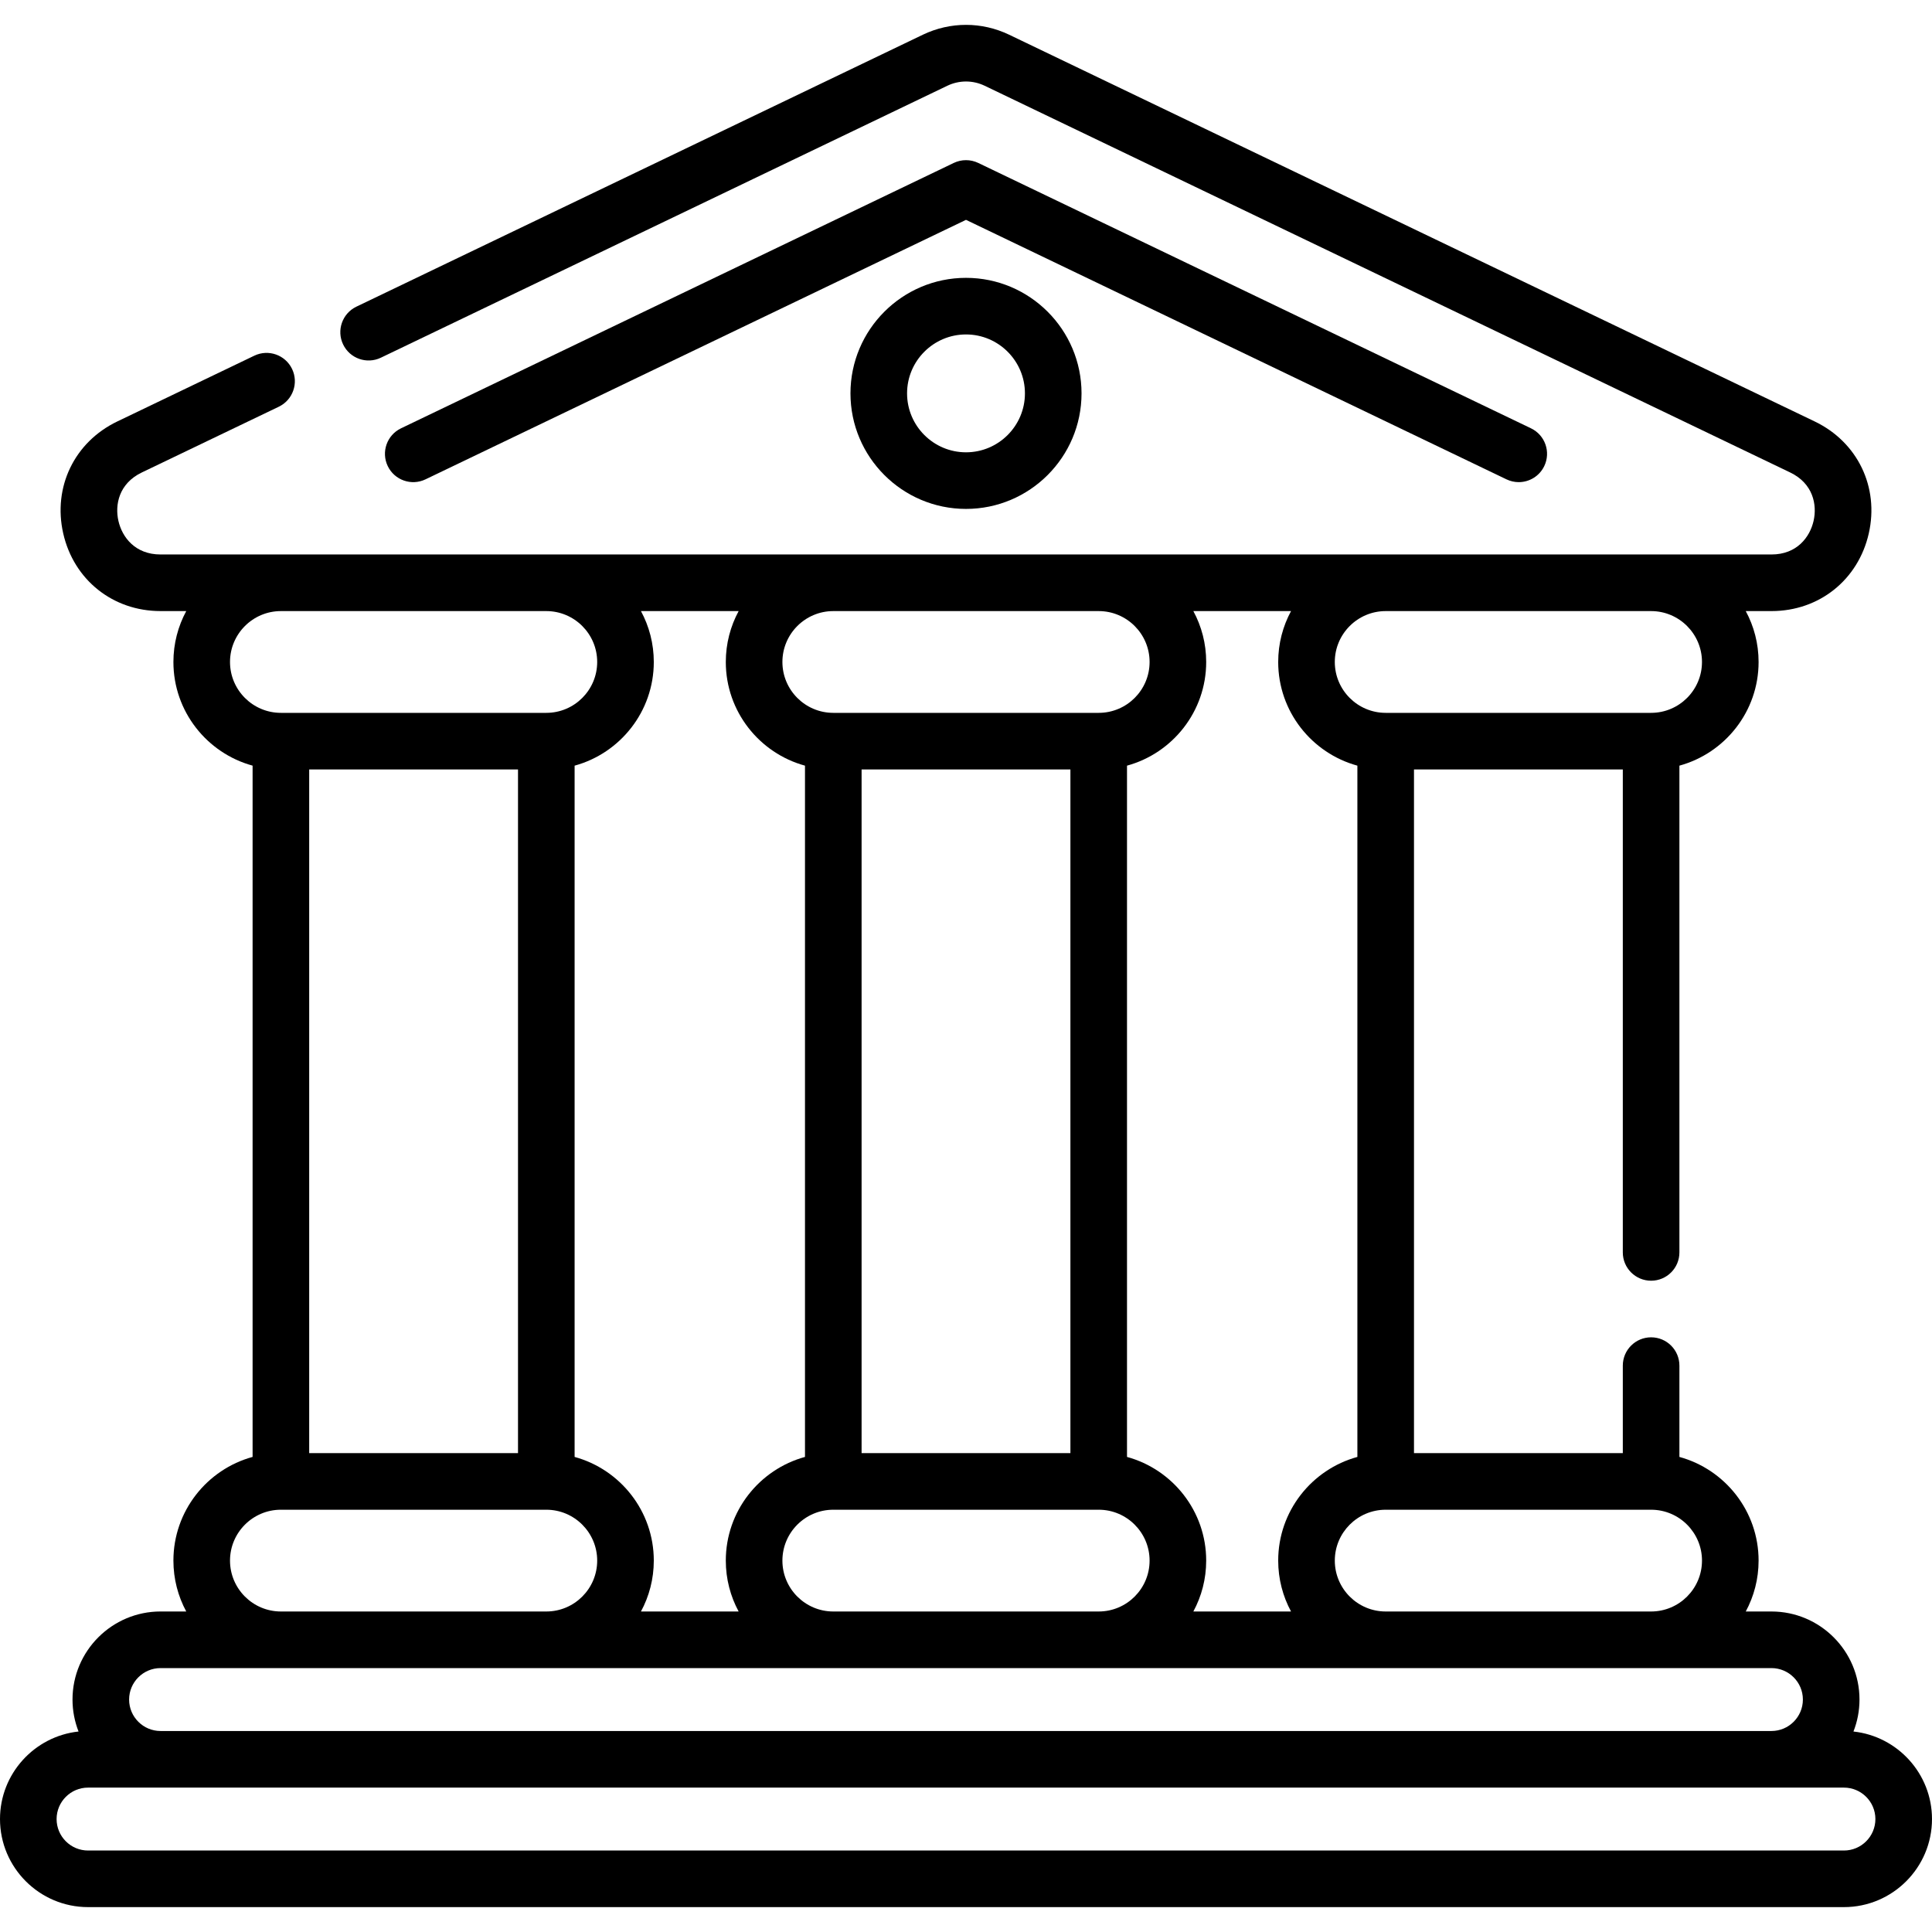 <svg id="Capa_1" enable-background="new 0 0 512 512" height="512" viewBox="0 0 512 512" width="512" xmlns="http://www.w3.org/2000/svg"><g><path d="m402.478 127.773c2.794 0 5.477-1.569 6.767-4.256 1.792-3.734.219-8.214-3.515-10.007l-146.484-70.328c-2.052-.985-4.44-.985-6.492 0l-146.483 70.328c-3.734 1.793-5.308 6.273-3.515 10.007 1.793 3.733 6.272 5.307 10.007 3.515l143.237-68.769 143.237 68.77c1.047.502 2.153.74 3.241.74z"/><path d="m491.185 458.873c1.029-2.629 1.6-5.485 1.6-8.475 0-12.868-10.469-23.336-23.336-23.336h-6.805c2.168-4.017 3.401-8.609 3.401-13.484 0-13.111-8.906-24.174-20.984-27.476v-24.198c0-4.142-3.358-7.5-7.5-7.5s-7.5 3.358-7.5 7.5v23.188h-55.34v-181.177h55.34v127.989c0 4.142 3.358 7.5 7.5 7.5s7.5-3.358 7.5-7.5v-128.998c12.078-3.301 20.984-14.364 20.984-27.475 0-4.876-1.233-9.469-3.402-13.486h6.828c12.614 0 22.971-8.262 25.771-20.56 2.8-12.297-2.956-24.229-14.326-29.691l-213.487-102.494c-7.264-3.478-15.594-3.478-22.865.003l-150.12 72.07c-3.734 1.792-5.308 6.273-3.515 10.007s6.272 5.308 10.007 3.515l150.113-72.066c3.147-1.506 6.757-1.506 9.895-.003l213.478 102.489c6.06 2.911 7.173 8.541 6.194 12.838-.979 4.298-4.421 8.891-11.146 8.891h-426.94c-6.725 0-10.167-4.593-11.146-8.891s.134-9.927 6.192-12.837l36.31-17.43c3.734-1.792 5.308-6.273 3.516-10.007-1.792-3.733-6.272-5.308-10.007-3.516l-36.312 17.431c-11.368 5.461-17.124 17.393-14.324 29.69 2.801 12.298 13.158 20.56 25.771 20.56h6.828c-2.169 4.017-3.402 8.61-3.402 13.486 0 13.111 8.906 24.174 20.984 27.475v183.196c-12.078 3.301-20.984 14.365-20.984 27.476 0 4.875 1.233 9.468 3.401 13.484h-6.805c-12.868 0-23.336 10.469-23.336 23.336 0 2.989.571 5.846 1.6 8.475-11.687 1.263-20.816 11.184-20.816 23.199 0 12.868 10.469 23.336 23.336 23.336h465.327c12.868 0 23.336-10.469 23.336-23.336.001-12.015-9.128-21.936-20.814-23.198zm-40.141-45.295c0 7.435-6.049 13.484-13.484 13.484h-70.338c-7.436 0-13.485-6.049-13.485-13.484 0-7.431 6.041-13.476 13.47-13.484.005 0 .009.001.014.001h70.34c.005 0 .009-.001.014-.001 7.428.008 13.469 6.053 13.469 13.484zm-13.479-224.663c-.002 0-.003 0-.005 0h-70.34c-.001 0-.003 0-.004 0-7.433-.003-13.48-6.05-13.48-13.484 0-7.436 6.049-13.485 13.485-13.485h70.338c7.435 0 13.484 6.049 13.484 13.485.001 7.434-6.046 13.482-13.478 13.484zm-77.845 13.991v183.196c-12.078 3.302-20.984 14.365-20.984 27.476 0 4.875 1.233 9.468 3.401 13.484h-25.885c2.168-4.017 3.401-8.609 3.401-13.484 0-13.111-8.906-24.175-20.984-27.476v-183.196c12.078-3.301 20.984-14.364 20.984-27.475 0-4.876-1.233-9.469-3.402-13.486h25.886c-2.169 4.017-3.402 8.61-3.402 13.486.001 13.11 8.907 24.174 20.985 27.475zm-152.374 210.672c0-7.436 6.049-13.485 13.484-13.485h70.339c7.435 0 13.484 6.049 13.484 13.485 0 7.435-6.049 13.484-13.484 13.484h-70.339c-7.434 0-13.484-6.049-13.484-13.484zm13.485-251.632h70.339c7.435 0 13.484 6.049 13.484 13.485s-6.049 13.484-13.484 13.484h-70.339c-7.435 0-13.484-6.049-13.484-13.484s6.049-13.485 13.484-13.485zm7.5 41.969h55.339v181.178h-55.339zm-32.583-41.97c-2.169 4.017-3.402 8.61-3.402 13.486 0 13.111 8.906 24.174 20.984 27.475v183.196c-12.078 3.301-20.984 14.365-20.984 27.476 0 4.875 1.233 9.468 3.401 13.484h-25.885c2.168-4.017 3.401-8.609 3.401-13.484 0-13.111-8.906-24.175-20.985-27.476v-183.196c12.078-3.301 20.985-14.364 20.985-27.475 0-4.876-1.233-9.469-3.402-13.486zm-113.808 41.97h55.338v181.178h-55.338zm-20.984-28.484c0-7.436 6.049-13.485 13.484-13.485h70.338c7.436 0 13.485 6.049 13.485 13.485s-6.049 13.484-13.485 13.484h-70.338c-7.435 0-13.484-6.048-13.484-13.484zm0 238.147c0-7.436 6.049-13.485 13.484-13.485h70.338c7.436 0 13.485 6.049 13.485 13.485 0 7.435-6.049 13.484-13.485 13.484h-70.338c-7.435 0-13.484-6.049-13.484-13.484zm-18.404 28.484h426.896c4.597 0 8.336 3.74 8.336 8.336s-3.74 8.336-8.336 8.336h-426.896c-4.597 0-8.336-3.74-8.336-8.336s3.739-8.336 8.336-8.336zm446.112 48.346h-465.328c-4.597 0-8.336-3.74-8.336-8.336s3.74-8.336 8.336-8.336h465.327c4.597 0 8.336 3.74 8.336 8.336.001 4.596-3.739 8.336-8.335 8.336z"/><path d="m225.382 104.25c0 16.883 13.735 30.618 30.618 30.618s30.618-13.735 30.618-30.618-13.735-30.618-30.618-30.618-30.618 13.736-30.618 30.618zm46.236 0c0 8.612-7.006 15.618-15.618 15.618s-15.618-7.006-15.618-15.618 7.006-15.618 15.618-15.618 15.618 7.007 15.618 15.618z"/></g></svg>